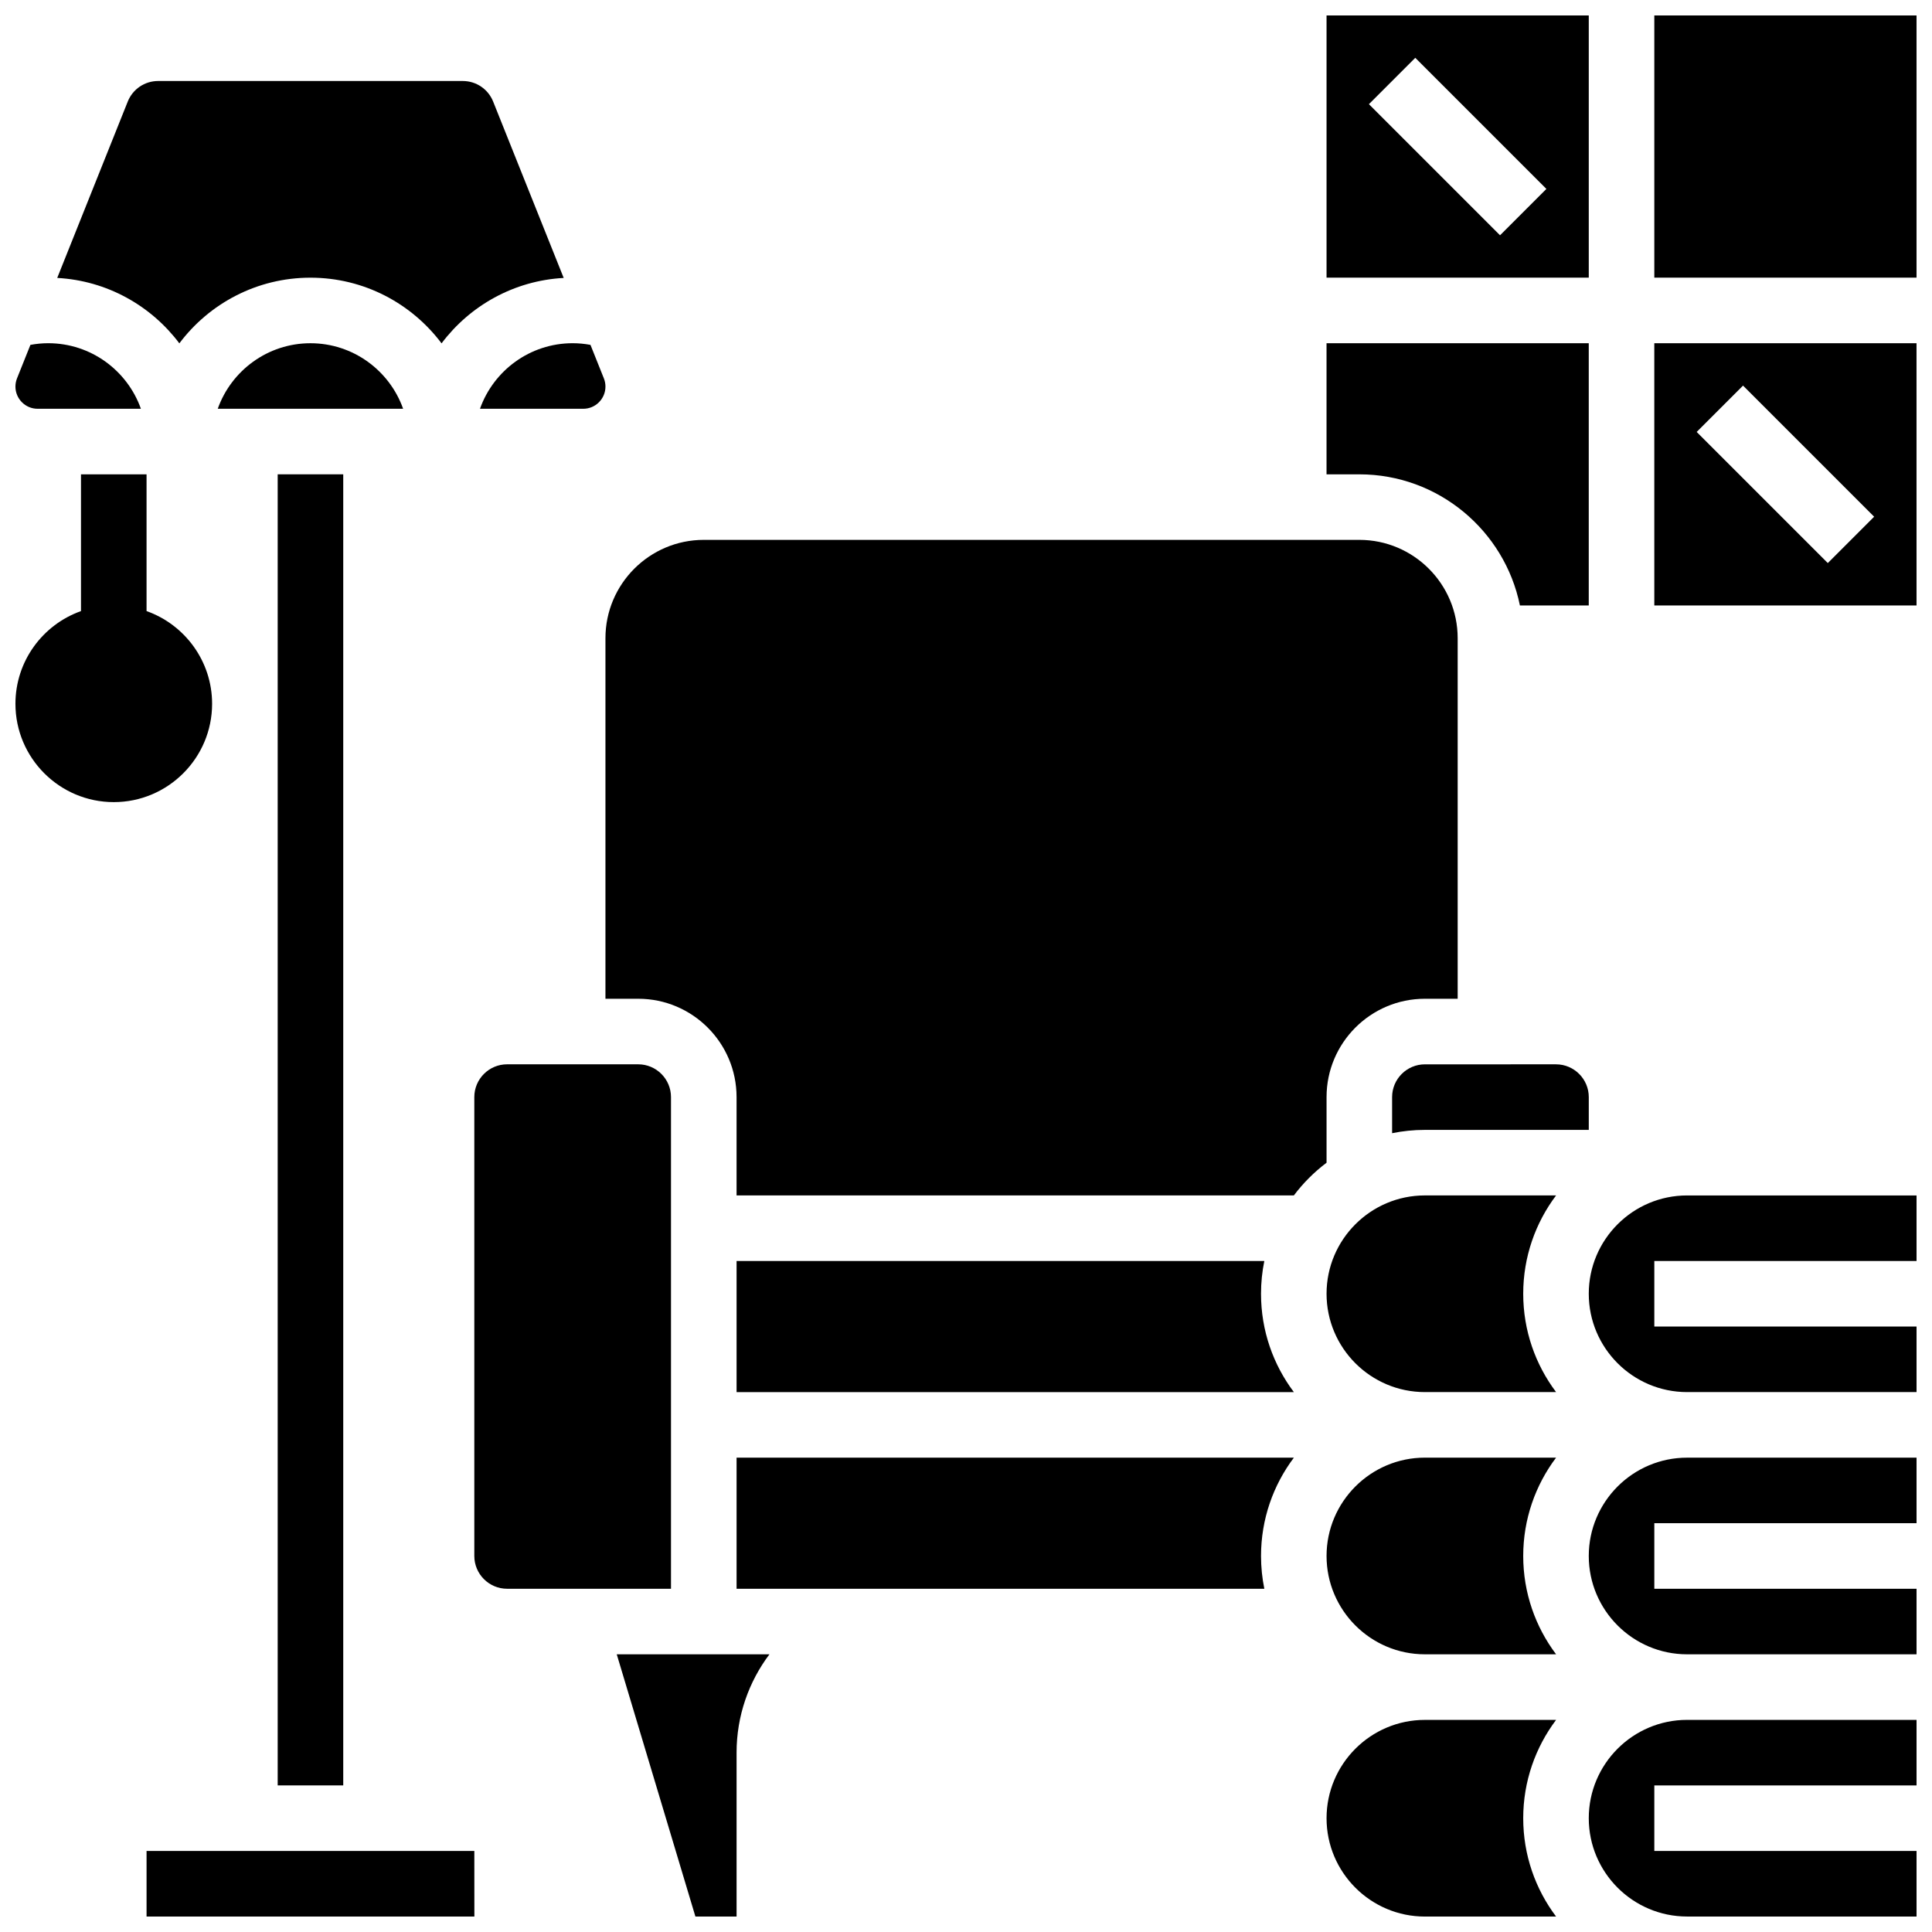 <?xml version="1.0" encoding="UTF-8"?>
<!-- Uploaded to: ICON Repo, www.svgrepo.com, Generator: ICON Repo Mixer Tools -->
<svg width="800px" height="800px" version="1.1" viewBox="144 144 512 512" xmlns="http://www.w3.org/2000/svg">
 <defs>
  <clipPath id="k">
   <path d="m148.09 269h52.906v88h-52.906z"/>
  </clipPath>
  <clipPath id="h">
   <path d="m182 634h88v17.902h-88z"/>
  </clipPath>
  <clipPath id="g">
   <path d="m307 582h41v69.902h-41z"/>
  </clipPath>
  <clipPath id="f">
   <path d="m495 599h62v52.902h-62z"/>
  </clipPath>
  <clipPath id="e">
   <path d="m565 460h86.902v53h-86.902z"/>
  </clipPath>
  <clipPath id="d">
   <path d="m582 234h69.902v71h-69.902z"/>
  </clipPath>
  <clipPath id="c">
   <path d="m582 148.09h69.902v69.906h-69.902z"/>
  </clipPath>
  <clipPath id="b">
   <path d="m565 530h86.902v53h-86.902z"/>
  </clipPath>
  <clipPath id="a">
   <path d="m495 148.09h71v69.906h-71z"/>
  </clipPath>
  <clipPath id="j">
   <path d="m565 599h86.902v52.902h-86.902z"/>
  </clipPath>
  <clipPath id="i">
   <path d="m148.09 234h33.906v19h-33.906z"/>
  </clipPath>
 </defs>
 <g clip-path="url(#k)">
  <path d="m200.21 330.51c0-11.324-7.262-20.98-17.371-24.566v-36.238h-17.375v36.238c-10.109 3.586-17.371 13.242-17.371 24.566 0 14.367 11.691 26.059 26.059 26.059 14.367 0 26.059-11.691 26.059-26.059z"/>
 </g>
 <path d="m217.59 269.7h17.371v347.45h-17.371z"/>
 <g clip-path="url(#h)">
  <path d="m182.84 634.53v17.371h86.863 0.012l-0.012-17.371z"/>
 </g>
 <path d="m339.2 530.29v34.746h139.86c-0.57-2.809-0.875-5.711-0.875-8.688 0-9.77 3.246-18.797 8.711-26.059z"/>
 <path d="m339.2 478.18v34.746h147.69c-5.465-7.262-8.707-16.289-8.707-26.059 0-2.973 0.301-5.879 0.875-8.688z"/>
 <g clip-path="url(#g)">
  <path d="m328.29 651.9h10.91v-43.434c0-9.77 3.246-18.797 8.711-26.059h-40.469z"/>
 </g>
 <path d="m495.55 434.74c0-14.367 11.691-26.059 26.059-26.059h8.688v-95.551c0-14.367-11.691-26.059-26.059-26.059h-173.73c-14.367 0-26.059 11.691-26.059 26.059v95.551h8.688c14.367 0 26.059 11.691 26.059 26.059v26.059h147.69c2.465-3.277 5.383-6.195 8.664-8.664z"/>
 <path d="m521.61 426.06c-4.789 0-8.688 3.898-8.688 8.688v9.559c2.809-0.57 5.711-0.875 8.688-0.875h43.434v-8.688c0-4.789-3.898-8.688-8.688-8.688z"/>
 <g clip-path="url(#f)">
  <path d="m521.61 599.79c-14.367 0-26.059 11.691-26.059 26.059s11.691 26.059 26.059 26.059h34.77c-5.465-7.266-8.711-16.289-8.711-26.059s3.246-18.797 8.711-26.059z"/>
 </g>
 <path d="m321.82 434.74c0-4.789-3.898-8.688-8.688-8.688h-34.746c-4.789 0-8.688 3.898-8.688 8.688v121.61c0 4.789 3.898 8.688 8.688 8.688h43.434z"/>
 <path d="m521.61 460.8c-14.367 0-26.059 11.691-26.059 26.059 0 14.367 11.691 26.059 26.059 26.059h34.77c-5.465-7.266-8.711-16.289-8.711-26.059s3.246-18.797 8.711-26.059z"/>
 <path d="m546.79 304.45h18.246v-69.492h-69.492v34.746h8.688c20.977 0 38.523 14.945 42.559 34.746z"/>
 <g clip-path="url(#e)">
  <path d="m565.04 486.86c0 14.367 11.691 26.059 26.059 26.059h60.805v-17.371h-69.492v-17.371h69.492v-17.371h-60.805c-14.367-0.004-26.059 11.684-26.059 26.055z"/>
 </g>
 <g clip-path="url(#d)">
  <path d="m582.41 304.45h69.492l-0.004-69.492h-69.492zm23.512-58.262 34.746 34.746-12.285 12.285-34.746-34.746z"/>
 </g>
 <path d="m521.61 530.29c-14.367 0-26.059 11.691-26.059 26.059 0 14.367 11.691 26.059 26.059 26.059h34.77c-5.465-7.266-8.711-16.289-8.711-26.059 0-9.77 3.246-18.797 8.711-26.059z"/>
 <g clip-path="url(#c)">
  <path d="m582.41 148.09h69.492v69.492h-69.492z"/>
 </g>
 <g clip-path="url(#b)">
  <path d="m565.04 556.35c0 14.367 11.691 26.059 26.059 26.059h60.805v-17.371h-69.492v-17.371h69.492v-17.371h-60.805c-14.367-0.004-26.059 11.688-26.059 26.055z"/>
 </g>
 <g clip-path="url(#a)">
  <path d="m565.04 148.09h-69.492v69.492h69.492zm-23.516 58.262-34.746-34.746 12.285-12.285 34.746 34.746z"/>
 </g>
 <g clip-path="url(#j)">
  <path d="m565.04 625.84c0 14.367 11.691 26.059 26.059 26.059h60.805v-17.371h-69.492v-17.371h69.492v-17.371h-60.805c-14.367-0.004-26.059 11.688-26.059 26.055z"/>
 </g>
 <g clip-path="url(#i)">
  <path d="m153.97 252.33h27.371c-3.586-10.113-13.238-17.375-24.562-17.375-1.594 0-3.168 0.156-4.719 0.441l-3.547 8.867c-0.281 0.699-0.422 1.434-0.422 2.184 0 3.242 2.637 5.883 5.879 5.883z"/>
 </g>
 <path d="m226.27 234.96c-11.324 0-20.98 7.262-24.566 17.371h49.129c-3.582-10.109-13.238-17.371-24.562-17.371z"/>
 <path d="m191.53 234.99c7.93-10.559 20.551-17.402 34.742-17.402 14.191 0 26.816 6.844 34.746 17.402 7.484-9.965 19.148-16.617 32.367-17.336l-18.691-46.727c-1.328-3.316-4.492-5.461-8.066-5.461h-80.711c-3.574 0-6.738 2.144-8.066 5.461l-18.688 46.727c13.219 0.719 24.883 7.371 32.367 17.336z"/>
 <path d="m271.2 252.33h27.371c3.242 0 5.879-2.637 5.879-5.879 0-0.754-0.141-1.488-0.422-2.188l-3.547-8.867c-1.543-0.285-3.121-0.441-4.715-0.441-11.324 0-20.977 7.262-24.566 17.375z"/>
</svg>